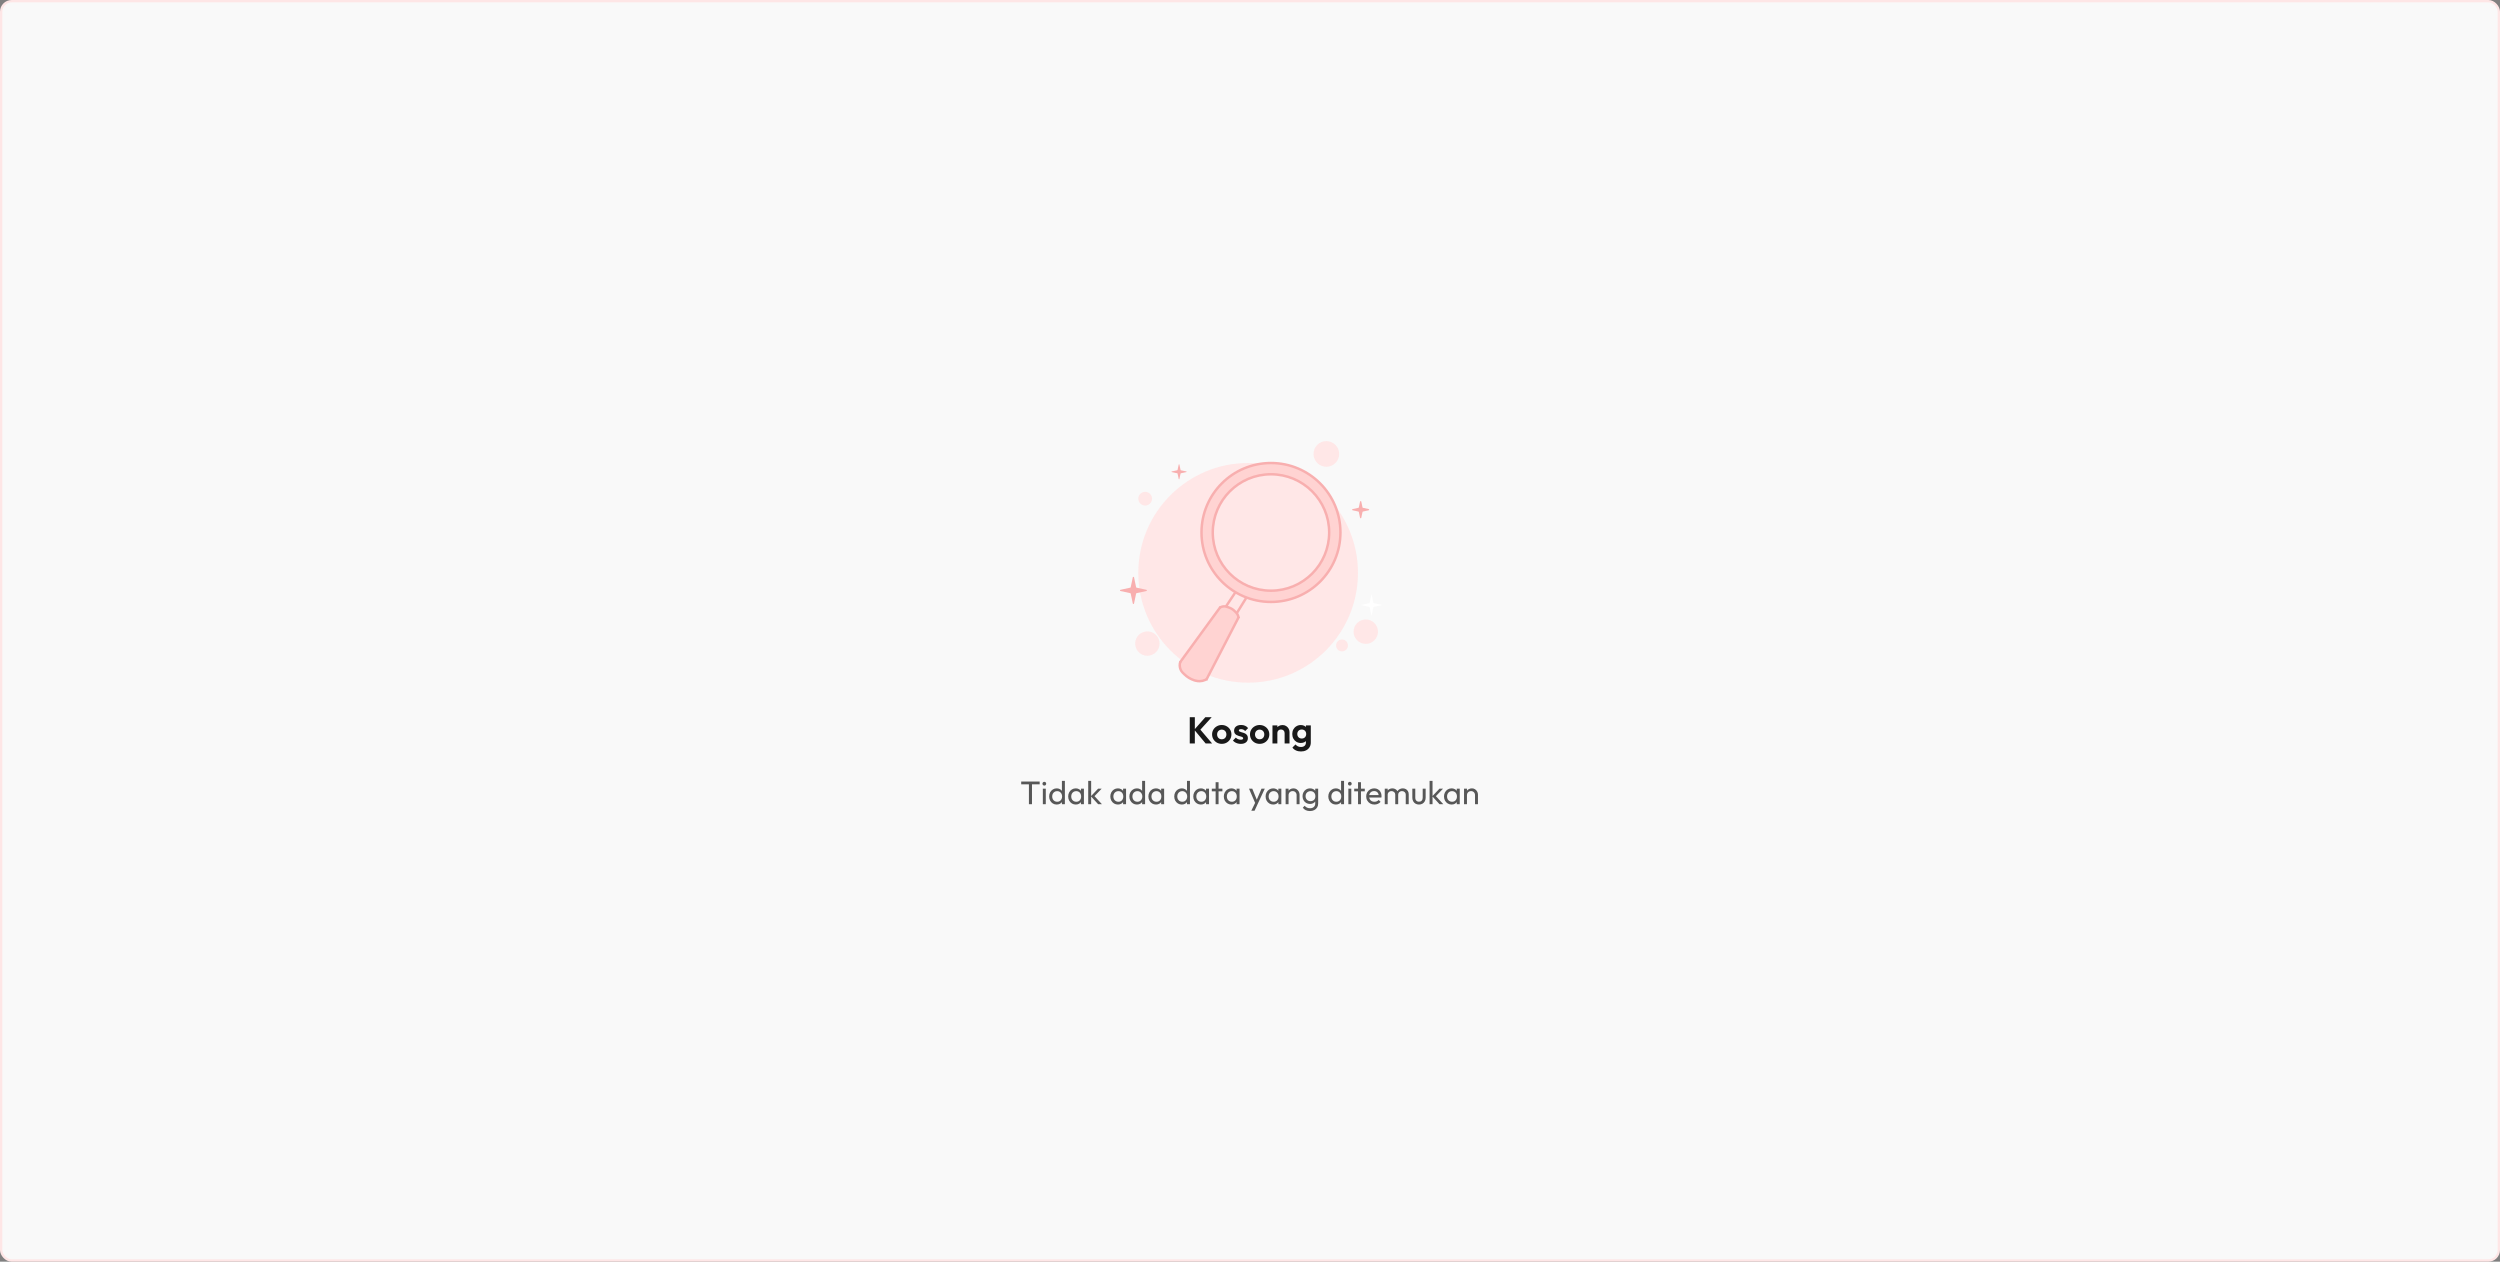 <svg width="1070" height="540" viewBox="0 0 1070 540" fill="none" xmlns="http://www.w3.org/2000/svg">
<rect x="0" y="0" width="1070" height="540" fill="#808080" stroke="none"/>
<rect x="0.5" y="0.5" width="1069" height="539" rx="4.5" fill="#F9F9F9"/>
<circle cx="534.199" cy="245.178" r="47.009" fill="#FFE7E7"/>
<circle cx="490.136" cy="213.437" r="2.946" fill="#FFE7E7"/>
<circle cx="567.681" cy="194.286" r="5.491" fill="#FFE7E7"/>
<circle cx="491.074" cy="275.446" r="5.223" fill="#FFE7E7"/>
<circle cx="584.556" cy="270.357" r="5.223" fill="#FFE7E7"/>
<circle cx="574.377" cy="276.25" r="2.545" fill="#FFE7E7"/>
<path d="M587.009 254.24L587.829 258.115L591.649 258.948L587.829 259.78L587.009 263.655L586.189 259.78L582.369 258.948L586.189 258.115L587.009 254.24Z" fill="white"/>
<path d="M582.104 214.675C582.164 214.392 582.568 214.392 582.628 214.675L583.15 217.143C583.172 217.246 583.252 217.327 583.355 217.349L585.804 217.883C586.086 217.944 586.086 218.345 585.804 218.406L583.355 218.94C583.252 218.962 583.172 219.043 583.15 219.146L582.628 221.614C582.568 221.897 582.164 221.897 582.104 221.614L581.581 219.146C581.559 219.043 581.479 218.962 581.376 218.94L578.927 218.406C578.646 218.345 578.646 217.944 578.927 217.883L581.376 217.349C581.479 217.327 581.559 217.246 581.581 217.143L582.104 214.675Z" fill="#F8AFAF"/>
<path d="M484.839 247.086C484.899 246.803 485.303 246.803 485.363 247.086L486.258 251.316C486.28 251.419 486.36 251.5 486.463 251.522L490.65 252.434C490.931 252.496 490.931 252.897 490.65 252.958L486.463 253.87C486.36 253.892 486.28 253.973 486.258 254.076L485.363 258.306C485.303 258.589 484.899 258.589 484.839 258.306L483.943 254.076C483.922 253.973 483.841 253.892 483.738 253.87L479.552 252.958C479.271 252.897 479.271 252.496 479.552 252.434L483.738 251.522C483.841 251.5 483.922 251.419 483.943 251.316L484.839 247.086Z" fill="#F8AFAF"/>
<path d="M501.527 202.063C501.372 202.03 501.372 201.809 501.527 201.776L503.875 201.276C503.932 201.264 503.976 201.22 503.988 201.164L504.494 198.832C504.527 198.678 504.748 198.678 504.781 198.832L505.287 201.164C505.299 201.22 505.343 201.264 505.4 201.276L507.748 201.776C507.903 201.809 507.903 202.03 507.748 202.063L505.4 202.563C505.343 202.575 505.299 202.619 505.287 202.675L504.781 205.007C504.748 205.161 504.527 205.161 504.494 205.007L503.988 202.675C503.976 202.619 503.932 202.575 503.875 202.563L501.527 202.063Z" fill="#F8AFAF"/>
<circle cx="543.975" cy="227.901" r="29.732" fill="#FFD3D2" stroke="#F8AFAF" stroke-width="1.071"/>
<circle cx="543.975" cy="227.901" r="24.911" fill="#FFE7E7" stroke="#F8AFAF" stroke-width="1.071"/>
<path d="M505.201 282.98L521.271 260.661L521.985 260.126L523.592 259.768H525.913L527.163 260.661L528.413 261.197L529.484 262.447L530.377 264.411L516.45 290.657L514.843 291.55H512.879L510.201 290.657L508.058 289.765L506.094 287.086L505.201 286.015V282.98Z" fill="#FFD3D2"/>
<path d="M533.412 255.841L529.338 262.447" stroke="#F8AFAF" stroke-width="1.071"/>
<path d="M528.624 253.698L524.696 259.59" stroke="#F8AFAF" stroke-width="1.071"/>
<path d="M522.342 259.768L505.022 283.515" stroke="#F8AFAF" stroke-width="1.071"/>
<path d="M530.198 264.054L516.271 291.015" stroke="#F8AFAF" stroke-width="1.071"/>
<path d="M521.985 260.126L522.279 259.962C522.922 259.604 523.661 259.456 524.392 259.539V259.539C524.691 259.573 524.984 259.645 525.264 259.753L525.767 259.947L525.937 260.004C526.882 260.319 527.741 260.85 528.445 261.554V261.554L528.999 262.108C529.224 262.333 529.421 262.585 529.585 262.858V262.858C529.776 263.177 529.921 263.523 530.015 263.883L530.198 264.589" stroke="#F8AFAF" stroke-width="1.071"/>
<path d="M516.628 290.657L515.868 291C515.131 291.331 514.336 291.514 513.529 291.54V291.54C512.902 291.559 512.276 291.483 511.672 291.314L511.159 291.171L510.988 291.113C509.47 290.598 508.087 289.747 506.943 288.625V288.625L506.282 287.976C505.765 287.468 505.377 286.844 505.152 286.155V286.155C504.871 285.299 504.854 284.378 505.101 283.511L505.201 283.158" stroke="#F8AFAF" stroke-width="1.071"/>
<path d="M516.015 318.206L511.135 312.334L515.887 306.958H518.607L513.311 312.798L513.327 311.79L518.783 318.206H516.015ZM509.215 318.206V306.958H511.391V318.206H509.215ZM522.919 318.366C522.141 318.366 521.437 318.19 520.807 317.838C520.189 317.475 519.693 316.99 519.319 316.382C518.957 315.763 518.775 315.075 518.775 314.318C518.775 313.56 518.957 312.883 519.319 312.286C519.682 311.678 520.178 311.198 520.807 310.846C521.437 310.483 522.135 310.302 522.903 310.302C523.693 310.302 524.397 310.483 525.015 310.846C525.645 311.198 526.141 311.678 526.503 312.286C526.866 312.883 527.047 313.56 527.047 314.318C527.047 315.075 526.866 315.763 526.503 316.382C526.141 316.99 525.645 317.475 525.015 317.838C524.397 318.19 523.698 318.366 522.919 318.366ZM522.903 316.414C523.298 316.414 523.645 316.328 523.943 316.158C524.253 315.976 524.487 315.731 524.647 315.422C524.818 315.102 524.903 314.739 524.903 314.334C524.903 313.928 524.818 313.571 524.647 313.262C524.477 312.952 524.242 312.712 523.943 312.542C523.645 312.36 523.298 312.27 522.903 312.27C522.519 312.27 522.178 312.36 521.879 312.542C521.581 312.712 521.346 312.952 521.175 313.262C521.005 313.571 520.919 313.928 520.919 314.334C520.919 314.739 521.005 315.102 521.175 315.422C521.346 315.731 521.581 315.976 521.879 316.158C522.178 316.328 522.519 316.414 522.903 316.414ZM531.053 318.382C530.615 318.382 530.183 318.323 529.757 318.206C529.341 318.088 528.957 317.928 528.605 317.726C528.253 317.512 527.949 317.256 527.693 316.958L528.941 315.694C529.207 315.992 529.517 316.216 529.869 316.366C530.221 316.515 530.61 316.59 531.037 316.59C531.378 316.59 531.634 316.542 531.805 316.446C531.986 316.35 532.077 316.206 532.077 316.014C532.077 315.8 531.981 315.635 531.789 315.518C531.607 315.4 531.367 315.304 531.069 315.23C530.77 315.144 530.455 315.054 530.125 314.958C529.805 314.851 529.495 314.718 529.197 314.558C528.898 314.387 528.653 314.158 528.461 313.87C528.279 313.571 528.189 313.187 528.189 312.718C528.189 312.227 528.306 311.8 528.541 311.438C528.786 311.075 529.133 310.792 529.581 310.59C530.029 310.387 530.557 310.286 531.165 310.286C531.805 310.286 532.381 310.398 532.893 310.622C533.415 310.846 533.847 311.182 534.189 311.63L532.925 312.894C532.69 312.606 532.423 312.398 532.125 312.27C531.837 312.142 531.522 312.078 531.181 312.078C530.871 312.078 530.631 312.126 530.461 312.222C530.301 312.318 530.221 312.451 530.221 312.622C530.221 312.814 530.311 312.963 530.493 313.07C530.685 313.176 530.93 313.272 531.229 313.358C531.527 313.432 531.837 313.523 532.157 313.63C532.487 313.726 532.797 313.864 533.085 314.046C533.383 314.227 533.623 314.467 533.805 314.766C533.997 315.064 534.093 315.448 534.093 315.918C534.093 316.675 533.821 317.278 533.277 317.726C532.733 318.163 531.991 318.382 531.053 318.382ZM539.138 318.366C538.359 318.366 537.655 318.19 537.026 317.838C536.407 317.475 535.911 316.99 535.538 316.382C535.175 315.763 534.994 315.075 534.994 314.318C534.994 313.56 535.175 312.883 535.538 312.286C535.901 311.678 536.397 311.198 537.026 310.846C537.655 310.483 538.354 310.302 539.122 310.302C539.911 310.302 540.615 310.483 541.234 310.846C541.863 311.198 542.359 311.678 542.722 312.286C543.085 312.883 543.266 313.56 543.266 314.318C543.266 315.075 543.085 315.763 542.722 316.382C542.359 316.99 541.863 317.475 541.234 317.838C540.615 318.19 539.917 318.366 539.138 318.366ZM539.122 316.414C539.517 316.414 539.863 316.328 540.162 316.158C540.471 315.976 540.706 315.731 540.866 315.422C541.037 315.102 541.122 314.739 541.122 314.334C541.122 313.928 541.037 313.571 540.866 313.262C540.695 312.952 540.461 312.712 540.162 312.542C539.863 312.36 539.517 312.27 539.122 312.27C538.738 312.27 538.397 312.36 538.098 312.542C537.799 312.712 537.565 312.952 537.394 313.262C537.223 313.571 537.138 313.928 537.138 314.334C537.138 314.739 537.223 315.102 537.394 315.422C537.565 315.731 537.799 315.976 538.098 316.158C538.397 316.328 538.738 316.414 539.122 316.414ZM549.816 318.206V313.774C549.816 313.315 549.672 312.942 549.384 312.654C549.096 312.366 548.722 312.222 548.264 312.222C547.965 312.222 547.698 312.286 547.464 312.414C547.229 312.542 547.042 312.723 546.904 312.958C546.776 313.192 546.712 313.464 546.712 313.774L545.896 313.358C545.896 312.75 546.024 312.222 546.28 311.774C546.546 311.315 546.909 310.958 547.368 310.702C547.837 310.446 548.365 310.318 548.952 310.318C549.517 310.318 550.024 310.462 550.472 310.75C550.92 311.027 551.272 311.395 551.528 311.854C551.784 312.302 551.911 312.787 551.911 313.31V318.206H549.816ZM544.616 318.206V310.478H546.712V318.206H544.616ZM556.832 321.63C556.011 321.63 555.285 321.48 554.656 321.182C554.027 320.894 553.525 320.483 553.152 319.95L554.48 318.622C554.779 318.974 555.109 319.24 555.472 319.422C555.845 319.614 556.293 319.71 556.816 319.71C557.467 319.71 557.979 319.544 558.352 319.214C558.736 318.883 558.928 318.424 558.928 317.838V315.902L559.28 314.206L558.944 312.51V310.478H561.024V317.806C561.024 318.574 560.843 319.24 560.48 319.806C560.128 320.382 559.637 320.83 559.008 321.15C558.379 321.47 557.653 321.63 556.832 321.63ZM556.736 317.998C556.043 317.998 555.419 317.832 554.864 317.502C554.309 317.16 553.872 316.696 553.552 316.11C553.243 315.523 553.088 314.867 553.088 314.142C553.088 313.416 553.243 312.766 553.552 312.19C553.872 311.614 554.309 311.16 554.864 310.83C555.419 310.488 556.043 310.318 556.736 310.318C557.312 310.318 557.819 310.43 558.256 310.654C558.704 310.878 559.056 311.187 559.312 311.582C559.568 311.966 559.707 312.419 559.728 312.942V315.374C559.707 315.886 559.563 316.344 559.296 316.75C559.04 317.144 558.688 317.454 558.24 317.678C557.803 317.891 557.301 317.998 556.736 317.998ZM557.152 316.094C557.536 316.094 557.867 316.014 558.144 315.854C558.432 315.683 558.656 315.454 558.816 315.166C558.976 314.867 559.056 314.531 559.056 314.158C559.056 313.774 558.976 313.438 558.816 313.15C558.656 312.862 558.432 312.638 558.144 312.478C557.867 312.307 557.536 312.222 557.152 312.222C556.768 312.222 556.432 312.307 556.144 312.478C555.856 312.638 555.632 312.867 555.472 313.166C555.312 313.454 555.232 313.784 555.232 314.158C555.232 314.52 555.312 314.851 555.472 315.15C555.632 315.438 555.856 315.667 556.144 315.838C556.432 316.008 556.768 316.094 557.152 316.094Z" fill="#191919"/>
<path d="M440.375 344.206V334.77H441.691V344.206H440.375ZM437.071 335.694V334.49H444.981V335.694H437.071ZM446.339 344.206V337.556H447.599V344.206H446.339ZM446.969 336.226C446.736 336.226 446.545 336.151 446.395 336.002C446.246 335.843 446.171 335.647 446.171 335.414C446.171 335.19 446.246 335.003 446.395 334.854C446.545 334.695 446.736 334.616 446.969 334.616C447.203 334.616 447.394 334.695 447.543 334.854C447.693 335.003 447.767 335.19 447.767 335.414C447.767 335.647 447.693 335.843 447.543 336.002C447.394 336.151 447.203 336.226 446.969 336.226ZM452.27 344.346C451.654 344.346 451.104 344.196 450.618 343.898C450.133 343.59 449.746 343.174 449.456 342.652C449.176 342.129 449.036 341.541 449.036 340.888C449.036 340.234 449.176 339.646 449.456 339.124C449.746 338.601 450.133 338.186 450.618 337.878C451.104 337.57 451.654 337.416 452.27 337.416C452.765 337.416 453.213 337.523 453.614 337.738C454.016 337.943 454.338 338.232 454.58 338.606C454.832 338.97 454.972 339.394 455 339.88V341.882C454.972 342.358 454.837 342.782 454.594 343.156C454.352 343.529 454.03 343.823 453.628 344.038C453.227 344.243 452.774 344.346 452.27 344.346ZM452.48 343.156C452.9 343.156 453.264 343.058 453.572 342.862C453.89 342.666 454.137 342.4 454.314 342.064C454.492 341.718 454.58 341.326 454.58 340.888C454.58 340.43 454.487 340.034 454.3 339.698C454.123 339.362 453.876 339.096 453.558 338.9C453.25 338.704 452.886 338.606 452.466 338.606C452.046 338.606 451.678 338.704 451.36 338.9C451.043 339.096 450.791 339.366 450.604 339.712C450.427 340.048 450.338 340.435 450.338 340.874C450.338 341.322 450.427 341.718 450.604 342.064C450.791 342.4 451.043 342.666 451.36 342.862C451.687 343.058 452.06 343.156 452.48 343.156ZM455.77 344.206H454.496V342.414L454.734 340.79L454.496 339.18V334.21H455.77V344.206ZM460.433 344.346C459.826 344.346 459.275 344.196 458.781 343.898C458.286 343.59 457.894 343.174 457.605 342.652C457.325 342.129 457.185 341.541 457.185 340.888C457.185 340.234 457.325 339.646 457.605 339.124C457.894 338.601 458.281 338.186 458.767 337.878C459.261 337.57 459.817 337.416 460.433 337.416C460.937 337.416 461.385 337.523 461.777 337.738C462.178 337.943 462.5 338.232 462.743 338.606C462.985 338.97 463.121 339.394 463.149 339.88V341.882C463.121 342.358 462.985 342.782 462.743 343.156C462.509 343.529 462.192 343.823 461.791 344.038C461.399 344.243 460.946 344.346 460.433 344.346ZM460.643 343.156C461.268 343.156 461.772 342.946 462.155 342.526C462.537 342.096 462.729 341.55 462.729 340.888C462.729 340.43 462.64 340.034 462.463 339.698C462.295 339.352 462.052 339.086 461.735 338.9C461.417 338.704 461.049 338.606 460.629 338.606C460.209 338.606 459.835 338.704 459.509 338.9C459.191 339.096 458.939 339.366 458.753 339.712C458.575 340.048 458.487 340.435 458.487 340.874C458.487 341.322 458.575 341.718 458.753 342.064C458.939 342.4 459.196 342.666 459.523 342.862C459.849 343.058 460.223 343.156 460.643 343.156ZM462.645 344.206V342.414L462.883 340.79L462.645 339.18V337.556H463.919V344.206H462.645ZM470.009 344.206L466.901 340.804L469.981 337.556H471.507L468.077 341.14L468.133 340.412L471.633 344.206H470.009ZM465.753 344.206V334.21H467.013V344.206H465.753ZM478.466 344.346C477.859 344.346 477.309 344.196 476.814 343.898C476.319 343.59 475.927 343.174 475.638 342.652C475.358 342.129 475.218 341.541 475.218 340.888C475.218 340.234 475.358 339.646 475.638 339.124C475.927 338.601 476.315 338.186 476.8 337.878C477.295 337.57 477.85 337.416 478.466 337.416C478.97 337.416 479.418 337.523 479.81 337.738C480.211 337.943 480.533 338.232 480.776 338.606C481.019 338.97 481.154 339.394 481.182 339.88V341.882C481.154 342.358 481.019 342.782 480.776 343.156C480.543 343.529 480.225 343.823 479.824 344.038C479.432 344.243 478.979 344.346 478.466 344.346ZM478.676 343.156C479.301 343.156 479.805 342.946 480.188 342.526C480.571 342.096 480.762 341.55 480.762 340.888C480.762 340.43 480.673 340.034 480.496 339.698C480.328 339.352 480.085 339.086 479.768 338.9C479.451 338.704 479.082 338.606 478.662 338.606C478.242 338.606 477.869 338.704 477.542 338.9C477.225 339.096 476.973 339.366 476.786 339.712C476.609 340.048 476.52 340.435 476.52 340.874C476.52 341.322 476.609 341.718 476.786 342.064C476.973 342.4 477.229 342.666 477.556 342.862C477.883 343.058 478.256 343.156 478.676 343.156ZM480.678 344.206V342.414L480.916 340.79L480.678 339.18V337.556H481.952V344.206H480.678ZM486.6 344.346C485.984 344.346 485.434 344.196 484.948 343.898C484.463 343.59 484.076 343.174 483.786 342.652C483.506 342.129 483.366 341.541 483.366 340.888C483.366 340.234 483.506 339.646 483.786 339.124C484.076 338.601 484.463 338.186 484.948 337.878C485.434 337.57 485.984 337.416 486.6 337.416C487.095 337.416 487.543 337.523 487.944 337.738C488.346 337.943 488.668 338.232 488.91 338.606C489.162 338.97 489.302 339.394 489.33 339.88V341.882C489.302 342.358 489.167 342.782 488.924 343.156C488.682 343.529 488.36 343.823 487.958 344.038C487.557 344.243 487.104 344.346 486.6 344.346ZM486.81 343.156C487.23 343.156 487.594 343.058 487.902 342.862C488.22 342.666 488.467 342.4 488.644 342.064C488.822 341.718 488.91 341.326 488.91 340.888C488.91 340.43 488.817 340.034 488.63 339.698C488.453 339.362 488.206 339.096 487.888 338.9C487.58 338.704 487.216 338.606 486.796 338.606C486.376 338.606 486.008 338.704 485.69 338.9C485.373 339.096 485.121 339.366 484.934 339.712C484.757 340.048 484.668 340.435 484.668 340.874C484.668 341.322 484.757 341.718 484.934 342.064C485.121 342.4 485.373 342.666 485.69 342.862C486.017 343.058 486.39 343.156 486.81 343.156ZM490.1 344.206H488.826V342.414L489.064 340.79L488.826 339.18V334.21H490.1V344.206ZM494.763 344.346C494.156 344.346 493.605 344.196 493.111 343.898C492.616 343.59 492.224 343.174 491.935 342.652C491.655 342.129 491.515 341.541 491.515 340.888C491.515 340.234 491.655 339.646 491.935 339.124C492.224 338.601 492.611 338.186 493.097 337.878C493.591 337.57 494.147 337.416 494.763 337.416C495.267 337.416 495.715 337.523 496.107 337.738C496.508 337.943 496.83 338.232 497.073 338.606C497.315 338.97 497.451 339.394 497.479 339.88V341.882C497.451 342.358 497.315 342.782 497.073 343.156C496.839 343.529 496.522 343.823 496.121 344.038C495.729 344.243 495.276 344.346 494.763 344.346ZM494.973 343.156C495.598 343.156 496.102 342.946 496.485 342.526C496.867 342.096 497.059 341.55 497.059 340.888C497.059 340.43 496.97 340.034 496.793 339.698C496.625 339.352 496.382 339.086 496.065 338.9C495.747 338.704 495.379 338.606 494.959 338.606C494.539 338.606 494.165 338.704 493.839 338.9C493.521 339.096 493.269 339.366 493.083 339.712C492.905 340.048 492.817 340.435 492.817 340.874C492.817 341.322 492.905 341.718 493.083 342.064C493.269 342.4 493.526 342.666 493.853 342.862C494.179 343.058 494.553 343.156 494.973 343.156ZM496.975 344.206V342.414L497.213 340.79L496.975 339.18V337.556H498.249V344.206H496.975ZM505.809 344.346C505.193 344.346 504.643 344.196 504.157 343.898C503.672 343.59 503.285 343.174 502.995 342.652C502.715 342.129 502.575 341.541 502.575 340.888C502.575 340.234 502.715 339.646 502.995 339.124C503.285 338.601 503.672 338.186 504.157 337.878C504.643 337.57 505.193 337.416 505.809 337.416C506.304 337.416 506.752 337.523 507.153 337.738C507.555 337.943 507.877 338.232 508.119 338.606C508.371 338.97 508.511 339.394 508.539 339.88V341.882C508.511 342.358 508.376 342.782 508.133 343.156C507.891 343.529 507.569 343.823 507.167 344.038C506.766 344.243 506.313 344.346 505.809 344.346ZM506.019 343.156C506.439 343.156 506.803 343.058 507.111 342.862C507.429 342.666 507.676 342.4 507.853 342.064C508.031 341.718 508.119 341.326 508.119 340.888C508.119 340.43 508.026 340.034 507.839 339.698C507.662 339.362 507.415 339.096 507.097 338.9C506.789 338.704 506.425 338.606 506.005 338.606C505.585 338.606 505.217 338.704 504.899 338.9C504.582 339.096 504.33 339.366 504.143 339.712C503.966 340.048 503.877 340.435 503.877 340.874C503.877 341.322 503.966 341.718 504.143 342.064C504.33 342.4 504.582 342.666 504.899 342.862C505.226 343.058 505.599 343.156 506.019 343.156ZM509.309 344.206H508.035V342.414L508.273 340.79L508.035 339.18V334.21H509.309V344.206ZM513.972 344.346C513.365 344.346 512.814 344.196 512.32 343.898C511.825 343.59 511.433 343.174 511.144 342.652C510.864 342.129 510.724 341.541 510.724 340.888C510.724 340.234 510.864 339.646 511.144 339.124C511.433 338.601 511.82 338.186 512.306 337.878C512.8 337.57 513.356 337.416 513.972 337.416C514.476 337.416 514.924 337.523 515.316 337.738C515.717 337.943 516.039 338.232 516.282 338.606C516.524 338.97 516.66 339.394 516.688 339.88V341.882C516.66 342.358 516.524 342.782 516.282 343.156C516.048 343.529 515.731 343.823 515.33 344.038C514.938 344.243 514.485 344.346 513.972 344.346ZM514.182 343.156C514.807 343.156 515.311 342.946 515.694 342.526C516.076 342.096 516.268 341.55 516.268 340.888C516.268 340.43 516.179 340.034 516.002 339.698C515.834 339.352 515.591 339.086 515.274 338.9C514.956 338.704 514.588 338.606 514.168 338.606C513.748 338.606 513.374 338.704 513.048 338.9C512.73 339.096 512.478 339.366 512.292 339.712C512.114 340.048 512.026 340.435 512.026 340.874C512.026 341.322 512.114 341.718 512.292 342.064C512.478 342.4 512.735 342.666 513.062 342.862C513.388 343.058 513.762 343.156 514.182 343.156ZM516.184 344.206V342.414L516.422 340.79L516.184 339.18V337.556H517.458V344.206H516.184ZM520.287 344.206V334.77H521.547V344.206H520.287ZM518.649 338.704V337.556H523.185V338.704H518.649ZM527.042 344.346C526.435 344.346 525.885 344.196 525.39 343.898C524.895 343.59 524.503 343.174 524.214 342.652C523.934 342.129 523.794 341.541 523.794 340.888C523.794 340.234 523.934 339.646 524.214 339.124C524.503 338.601 524.891 338.186 525.376 337.878C525.871 337.57 526.426 337.416 527.042 337.416C527.546 337.416 527.994 337.523 528.386 337.738C528.787 337.943 529.109 338.232 529.352 338.606C529.595 338.97 529.73 339.394 529.758 339.88V341.882C529.73 342.358 529.595 342.782 529.352 343.156C529.119 343.529 528.801 343.823 528.4 344.038C528.008 344.243 527.555 344.346 527.042 344.346ZM527.252 343.156C527.877 343.156 528.381 342.946 528.764 342.526C529.147 342.096 529.338 341.55 529.338 340.888C529.338 340.43 529.249 340.034 529.072 339.698C528.904 339.352 528.661 339.086 528.344 338.9C528.027 338.704 527.658 338.606 527.238 338.606C526.818 338.606 526.445 338.704 526.118 338.9C525.801 339.096 525.549 339.366 525.362 339.712C525.185 340.048 525.096 340.435 525.096 340.874C525.096 341.322 525.185 341.718 525.362 342.064C525.549 342.4 525.805 342.666 526.132 342.862C526.459 343.058 526.832 343.156 527.252 343.156ZM529.254 344.206V342.414L529.492 340.79L529.254 339.18V337.556H530.528V344.206H529.254ZM537.459 344.262L534.575 337.556H535.975L538.117 342.806H537.669L539.923 337.556H541.323L538.215 344.262H537.459ZM535.555 346.992L537.515 342.974L538.215 344.262L536.955 346.992H535.555ZM544.925 344.346C544.318 344.346 543.768 344.196 543.273 343.898C542.778 343.59 542.386 343.174 542.097 342.652C541.817 342.129 541.677 341.541 541.677 340.888C541.677 340.234 541.817 339.646 542.097 339.124C542.386 338.601 542.774 338.186 543.259 337.878C543.754 337.57 544.309 337.416 544.925 337.416C545.429 337.416 545.877 337.523 546.269 337.738C546.67 337.943 546.992 338.232 547.235 338.606C547.478 338.97 547.613 339.394 547.641 339.88V341.882C547.613 342.358 547.478 342.782 547.235 343.156C547.002 343.529 546.684 343.823 546.283 344.038C545.891 344.243 545.438 344.346 544.925 344.346ZM545.135 343.156C545.76 343.156 546.264 342.946 546.647 342.526C547.03 342.096 547.221 341.55 547.221 340.888C547.221 340.43 547.132 340.034 546.955 339.698C546.787 339.352 546.544 339.086 546.227 338.9C545.91 338.704 545.541 338.606 545.121 338.606C544.701 338.606 544.328 338.704 544.001 338.9C543.684 339.096 543.432 339.366 543.245 339.712C543.068 340.048 542.979 340.435 542.979 340.874C542.979 341.322 543.068 341.718 543.245 342.064C543.432 342.4 543.688 342.666 544.015 342.862C544.342 343.058 544.715 343.156 545.135 343.156ZM547.137 344.206V342.414L547.375 340.79L547.137 339.18V337.556H548.411V344.206H547.137ZM554.949 344.206V340.328C554.949 339.824 554.791 339.408 554.473 339.082C554.156 338.755 553.745 338.592 553.241 338.592C552.905 338.592 552.607 338.666 552.345 338.816C552.084 338.965 551.879 339.17 551.729 339.432C551.58 339.693 551.505 339.992 551.505 340.328L550.987 340.034C550.987 339.53 551.099 339.082 551.323 338.69C551.547 338.298 551.86 337.99 552.261 337.766C552.663 337.532 553.115 337.416 553.619 337.416C554.123 337.416 554.567 337.542 554.949 337.794C555.341 338.046 555.649 338.377 555.873 338.788C556.097 339.189 556.209 339.618 556.209 340.076V344.206H554.949ZM550.245 344.206V337.556H551.505V344.206H550.245ZM560.673 347.132C559.992 347.132 559.385 347.006 558.853 346.754C558.331 346.502 557.911 346.147 557.593 345.69L558.405 344.864C558.676 345.209 558.998 345.47 559.371 345.648C559.745 345.834 560.188 345.928 560.701 345.928C561.383 345.928 561.919 345.746 562.311 345.382C562.713 345.027 562.913 344.546 562.913 343.94V342.288L563.137 340.79L562.913 339.306V337.556H564.173V343.94C564.173 344.574 564.024 345.13 563.725 345.606C563.436 346.082 563.025 346.455 562.493 346.726C561.971 346.996 561.364 347.132 560.673 347.132ZM560.673 344.094C560.067 344.094 559.521 343.949 559.035 343.66C558.559 343.37 558.181 342.974 557.901 342.47C557.621 341.956 557.481 341.382 557.481 340.748C557.481 340.113 557.621 339.548 557.901 339.054C558.181 338.55 558.559 338.153 559.035 337.864C559.521 337.565 560.067 337.416 560.673 337.416C561.196 337.416 561.658 337.518 562.059 337.724C562.461 337.929 562.778 338.218 563.011 338.592C563.254 338.956 563.385 339.385 563.403 339.88V341.644C563.375 342.129 563.24 342.558 562.997 342.932C562.764 343.296 562.447 343.58 562.045 343.786C561.644 343.991 561.187 344.094 560.673 344.094ZM560.925 342.904C561.336 342.904 561.695 342.815 562.003 342.638C562.321 342.46 562.563 342.213 562.731 341.896C562.899 341.569 562.983 341.191 562.983 340.762C562.983 340.332 562.895 339.959 562.717 339.642C562.549 339.315 562.311 339.063 562.003 338.886C561.695 338.699 561.331 338.606 560.911 338.606C560.491 338.606 560.123 338.699 559.805 338.886C559.488 339.063 559.236 339.315 559.049 339.642C558.872 339.959 558.783 340.328 558.783 340.748C558.783 341.168 558.872 341.541 559.049 341.868C559.236 342.194 559.488 342.451 559.805 342.638C560.132 342.815 560.505 342.904 560.925 342.904ZM571.749 344.346C571.133 344.346 570.582 344.196 570.097 343.898C569.611 343.59 569.224 343.174 568.935 342.652C568.655 342.129 568.515 341.541 568.515 340.888C568.515 340.234 568.655 339.646 568.935 339.124C569.224 338.601 569.611 338.186 570.097 337.878C570.582 337.57 571.133 337.416 571.749 337.416C572.243 337.416 572.691 337.523 573.093 337.738C573.494 337.943 573.816 338.232 574.059 338.606C574.311 338.97 574.451 339.394 574.479 339.88V341.882C574.451 342.358 574.315 342.782 574.073 343.156C573.83 343.529 573.508 343.823 573.107 344.038C572.705 344.243 572.253 344.346 571.749 344.346ZM571.959 343.156C572.379 343.156 572.743 343.058 573.051 342.862C573.368 342.666 573.615 342.4 573.793 342.064C573.97 341.718 574.059 341.326 574.059 340.888C574.059 340.43 573.965 340.034 573.779 339.698C573.601 339.362 573.354 339.096 573.037 338.9C572.729 338.704 572.365 338.606 571.945 338.606C571.525 338.606 571.156 338.704 570.839 338.9C570.521 339.096 570.269 339.366 570.083 339.712C569.905 340.048 569.817 340.435 569.817 340.874C569.817 341.322 569.905 341.718 570.083 342.064C570.269 342.4 570.521 342.666 570.839 342.862C571.165 343.058 571.539 343.156 571.959 343.156ZM575.249 344.206H573.975V342.414L574.213 340.79L573.975 339.18V334.21H575.249V344.206ZM577.097 344.206V337.556H578.357V344.206H577.097ZM577.727 336.226C577.494 336.226 577.303 336.151 577.153 336.002C577.004 335.843 576.929 335.647 576.929 335.414C576.929 335.19 577.004 335.003 577.153 334.854C577.303 334.695 577.494 334.616 577.727 334.616C577.961 334.616 578.152 334.695 578.301 334.854C578.451 335.003 578.525 335.19 578.525 335.414C578.525 335.647 578.451 335.843 578.301 336.002C578.152 336.151 577.961 336.226 577.727 336.226ZM581.236 344.206V334.77H582.496V344.206H581.236ZM579.598 338.704V337.556H584.134V338.704H579.598ZM588.243 344.346C587.581 344.346 586.983 344.196 586.451 343.898C585.919 343.59 585.499 343.174 585.191 342.652C584.883 342.129 584.729 341.536 584.729 340.874C584.729 340.22 584.879 339.632 585.177 339.11C585.485 338.587 585.896 338.176 586.409 337.878C586.932 337.57 587.515 337.416 588.159 337.416C588.775 337.416 589.317 337.556 589.783 337.836C590.259 338.116 590.628 338.503 590.889 338.998C591.16 339.492 591.295 340.052 591.295 340.678C591.295 340.771 591.291 340.874 591.281 340.986C591.272 341.088 591.253 341.21 591.225 341.35H585.611V340.3H590.553L590.091 340.706C590.091 340.258 590.012 339.88 589.853 339.572C589.695 339.254 589.471 339.012 589.181 338.844C588.892 338.666 588.542 338.578 588.131 338.578C587.702 338.578 587.324 338.671 586.997 338.858C586.671 339.044 586.419 339.306 586.241 339.642C586.064 339.978 585.975 340.374 585.975 340.832C585.975 341.298 586.069 341.709 586.255 342.064C586.442 342.409 586.708 342.68 587.053 342.876C587.399 343.062 587.795 343.156 588.243 343.156C588.617 343.156 588.957 343.09 589.265 342.96C589.583 342.829 589.853 342.633 590.077 342.372L590.889 343.198C590.572 343.571 590.18 343.856 589.713 344.052C589.256 344.248 588.766 344.346 588.243 344.346ZM592.669 344.206V337.556H593.929V344.206H592.669ZM597.163 344.206V340.188C597.163 339.693 597.009 339.306 596.701 339.026C596.402 338.736 596.024 338.592 595.567 338.592C595.259 338.592 594.984 338.657 594.741 338.788C594.498 338.918 594.302 339.1 594.153 339.334C594.004 339.567 593.929 339.847 593.929 340.174L593.411 339.922C593.411 339.418 593.518 338.979 593.733 338.606C593.957 338.232 594.26 337.943 594.643 337.738C595.026 337.523 595.455 337.416 595.931 337.416C596.398 337.416 596.818 337.518 597.191 337.724C597.574 337.929 597.872 338.218 598.087 338.592C598.311 338.965 598.423 339.408 598.423 339.922V344.206H597.163ZM601.657 344.206V340.188C601.657 339.693 601.503 339.306 601.195 339.026C600.896 338.736 600.523 338.592 600.075 338.592C599.767 338.592 599.487 338.657 599.235 338.788C598.992 338.918 598.796 339.1 598.647 339.334C598.498 339.567 598.423 339.847 598.423 340.174L597.709 339.922C597.737 339.408 597.872 338.97 598.115 338.606C598.367 338.232 598.689 337.943 599.081 337.738C599.473 337.523 599.902 337.416 600.369 337.416C600.854 337.416 601.288 337.518 601.671 337.724C602.054 337.929 602.357 338.218 602.581 338.592C602.814 338.965 602.931 339.413 602.931 339.936V344.206H601.657ZM607.32 344.346C606.778 344.346 606.288 344.224 605.85 343.982C605.42 343.73 605.084 343.384 604.842 342.946C604.599 342.507 604.478 341.998 604.478 341.42V337.556H605.738V341.364C605.738 341.728 605.798 342.045 605.92 342.316C606.05 342.577 606.237 342.778 606.48 342.918C606.722 343.058 607.007 343.128 607.334 343.128C607.828 343.128 608.216 342.974 608.496 342.666C608.776 342.348 608.916 341.914 608.916 341.364V337.556H610.176V341.42C610.176 341.998 610.054 342.507 609.812 342.946C609.569 343.384 609.233 343.73 608.804 343.982C608.384 344.224 607.889 344.346 607.32 344.346ZM616.12 344.206L613.012 340.804L616.092 337.556H617.618L614.188 341.14L614.244 340.412L617.744 344.206H616.12ZM611.864 344.206V334.21H613.124V344.206H611.864ZM621.282 344.346C620.676 344.346 620.125 344.196 619.63 343.898C619.136 343.59 618.744 343.174 618.454 342.652C618.174 342.129 618.034 341.541 618.034 340.888C618.034 340.234 618.174 339.646 618.454 339.124C618.744 338.601 619.131 338.186 619.616 337.878C620.111 337.57 620.666 337.416 621.282 337.416C621.786 337.416 622.234 337.523 622.626 337.738C623.028 337.943 623.35 338.232 623.592 338.606C623.835 338.97 623.97 339.394 623.998 339.88V341.882C623.97 342.358 623.835 342.782 623.592 343.156C623.359 343.529 623.042 343.823 622.64 344.038C622.248 344.243 621.796 344.346 621.282 344.346ZM621.492 343.156C622.118 343.156 622.622 342.946 623.004 342.526C623.387 342.096 623.578 341.55 623.578 340.888C623.578 340.43 623.49 340.034 623.312 339.698C623.144 339.352 622.902 339.086 622.584 338.9C622.267 338.704 621.898 338.606 621.478 338.606C621.058 338.606 620.685 338.704 620.358 338.9C620.041 339.096 619.789 339.366 619.602 339.712C619.425 340.048 619.336 340.435 619.336 340.874C619.336 341.322 619.425 341.718 619.602 342.064C619.789 342.4 620.046 342.666 620.372 342.862C620.699 343.058 621.072 343.156 621.492 343.156ZM623.494 344.206V342.414L623.732 340.79L623.494 339.18V337.556H624.768V344.206H623.494ZM631.307 344.206V340.328C631.307 339.824 631.148 339.408 630.831 339.082C630.513 338.755 630.103 338.592 629.599 338.592C629.263 338.592 628.964 338.666 628.703 338.816C628.441 338.965 628.236 339.17 628.087 339.432C627.937 339.693 627.863 339.992 627.863 340.328L627.345 340.034C627.345 339.53 627.457 339.082 627.681 338.69C627.905 338.298 628.217 337.99 628.619 337.766C629.02 337.532 629.473 337.416 629.977 337.416C630.481 337.416 630.924 337.542 631.307 337.794C631.699 338.046 632.007 338.377 632.231 338.788C632.455 339.189 632.567 339.618 632.567 340.076V344.206H631.307ZM626.603 344.206V337.556H627.863V344.206H626.603Z" fill="#575757"/>
<rect x="0.5" y="0.5" width="1069" height="539" rx="4.5" stroke="#FEE6E6"/>
</svg>

